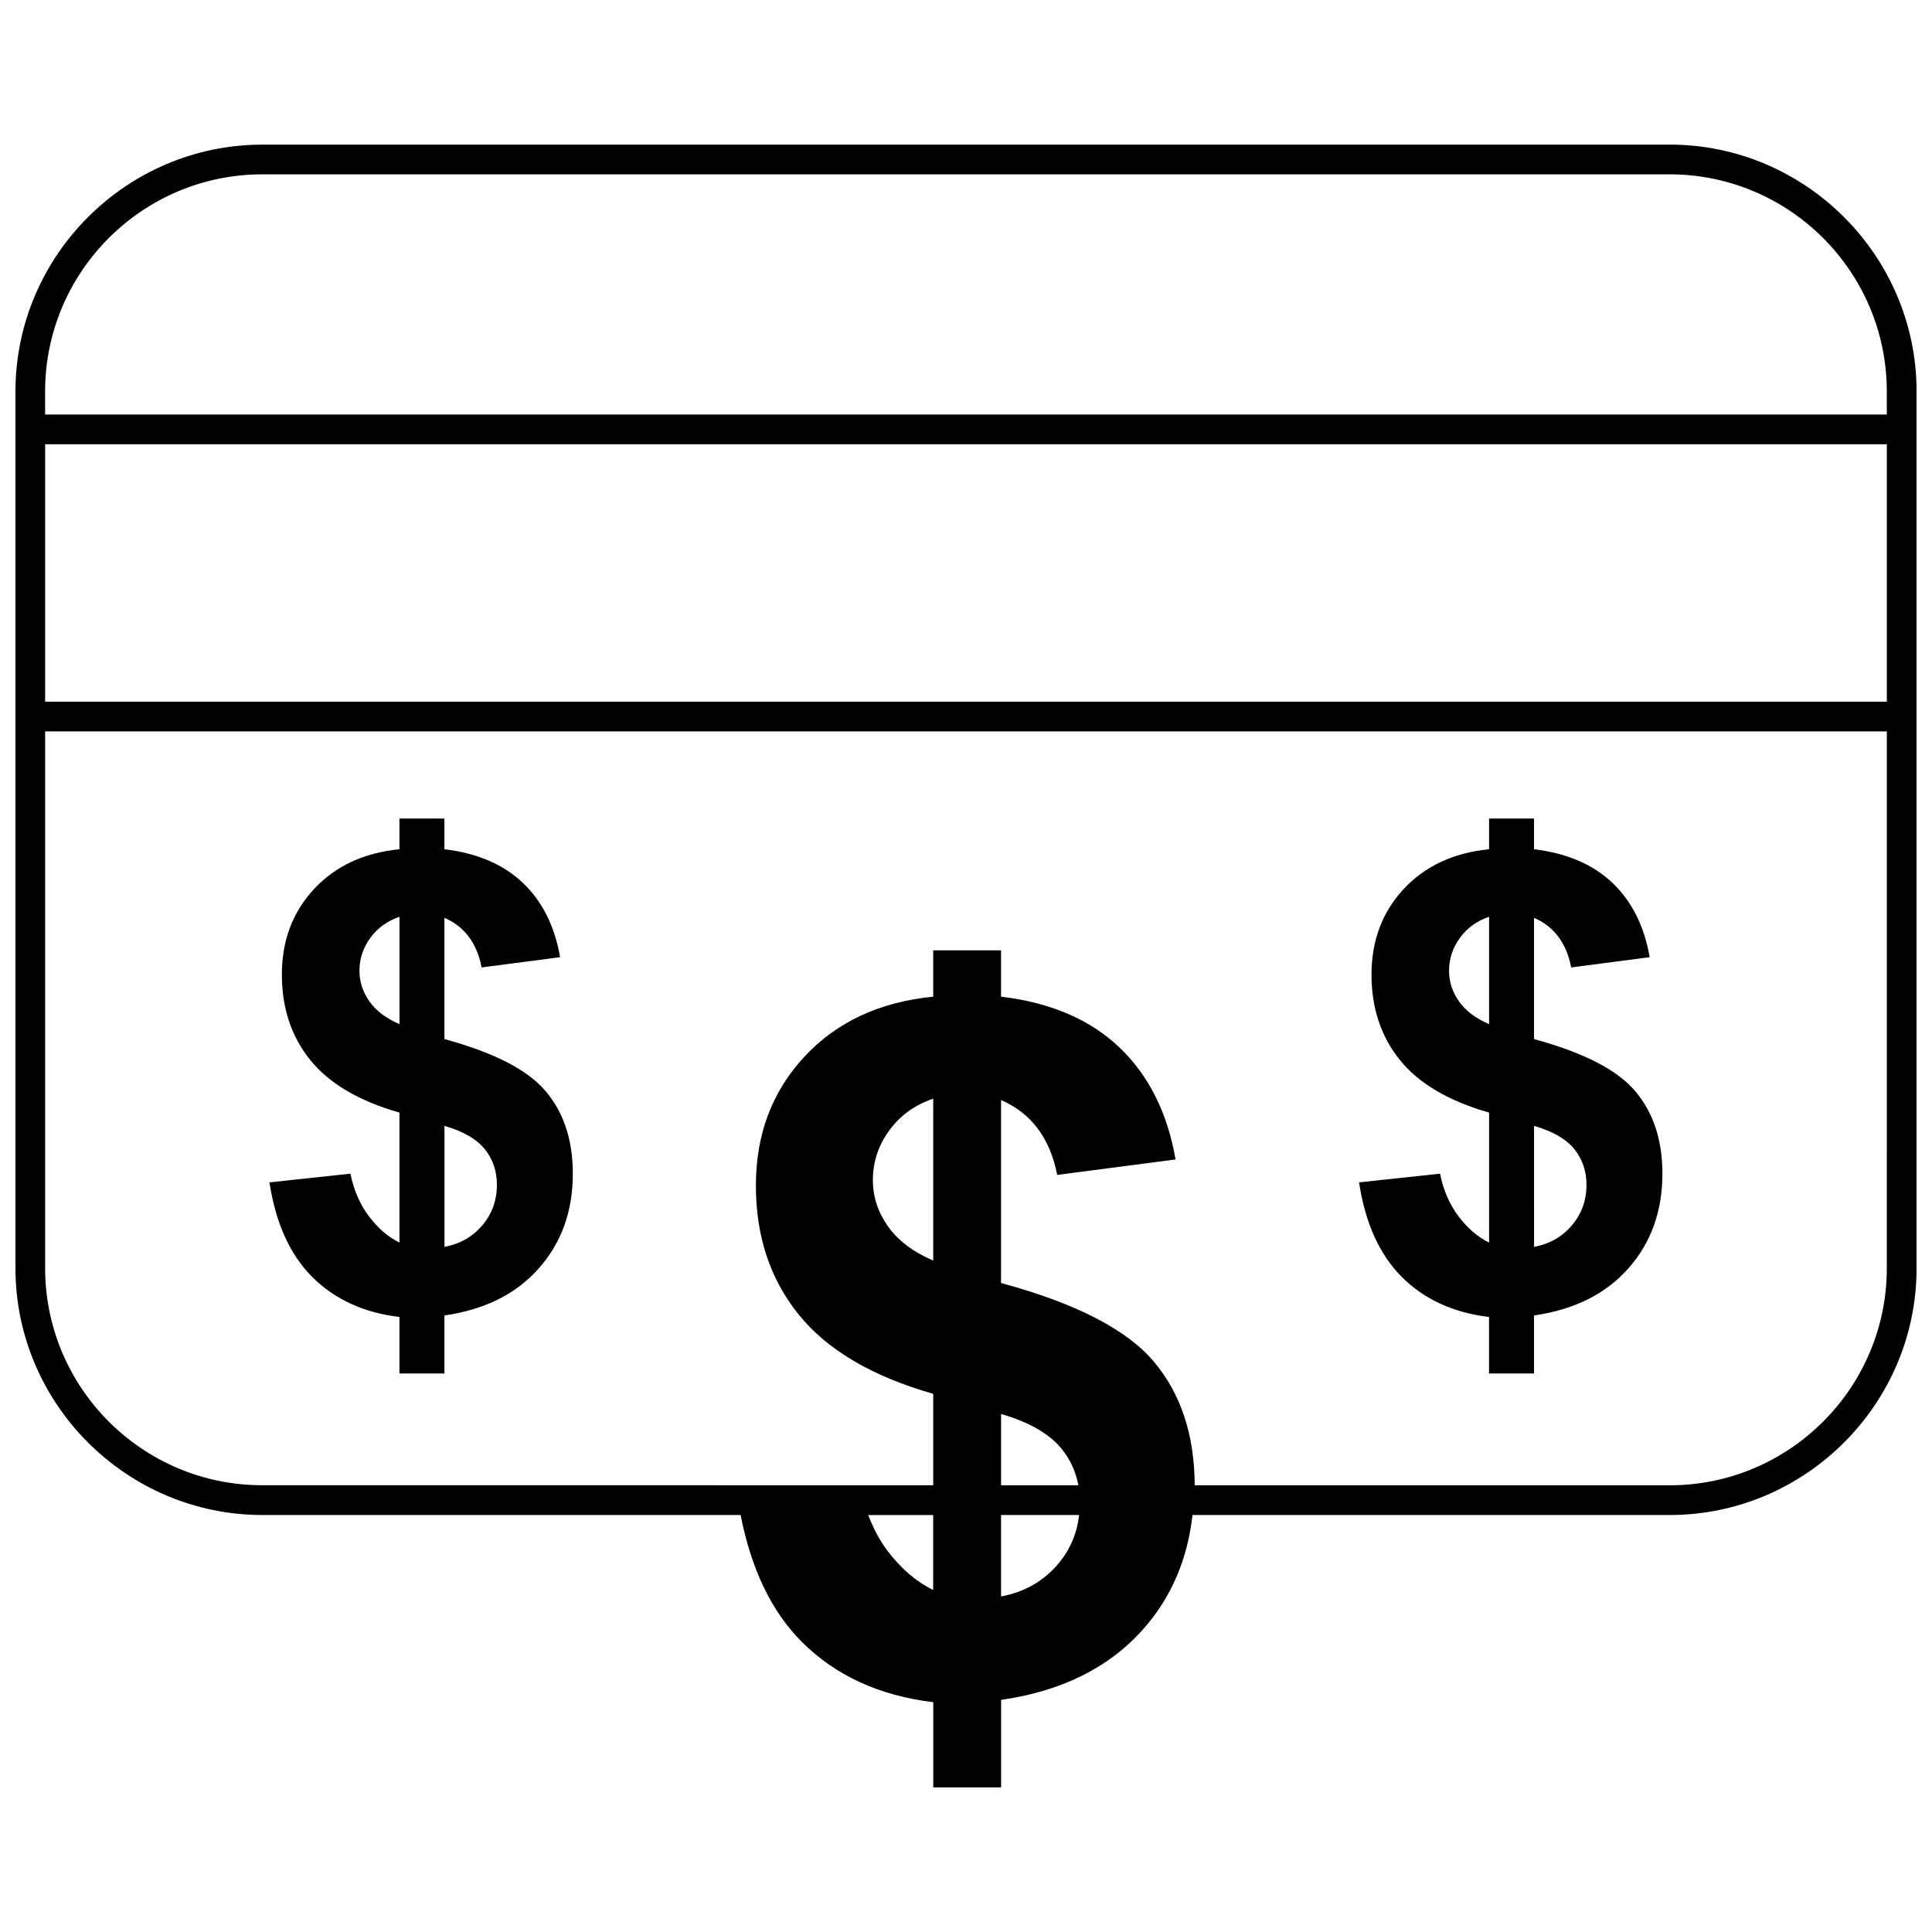 <?xml version="1.0" encoding="UTF-8"?>
<!-- Uploaded to: ICON Repo, www.iconrepo.com, Generator: ICON Repo Mixer Tools -->
<svg width="800px" height="800px" version="1.1" viewBox="144 144 512 512" xmlns="http://www.w3.org/2000/svg">
 <defs>
  <clipPath id="a">
   <path d="m148.09 182h503.81v436h-503.81z"/>
  </clipPath>
 </defs>
 <g clip-path="url(#a)">
  <path d="m586.48 182.33h-372.96c-35.984 0-65.426 29.441-65.426 65.426v232.31c0 35.984 29.441 65.426 65.426 65.426h126.75c2.785 14.191 8.102 25.504 16.215 33.613 8.926 8.926 20.539 14.266 34.84 15.996v22.57h17.98v-23.184c16.113-2.312 28.695-8.598 37.746-18.844 7.445-8.422 11.66-18.539 12.98-30.148h126.46c35.984 0 65.426-29.441 65.426-65.426v-232.32c-0.008-35.984-29.449-65.426-65.43-65.426zm-430.52 79.398h488.07v68.227h-488.07zm223.2 293.21c-2.133-2.801-3.738-6.016-5.078-9.438h17.223v19.852c-4.461-2.148-8.508-5.629-12.145-10.414zm45.25 3.523c-3.891 4.59-8.926 7.461-15.121 8.621v-21.594h20.688c-0.566 4.867-2.371 9.211-5.566 12.973zm-33.094-80.395c-5.375-2.312-9.383-5.352-12.027-9.117-2.644-3.762-3.969-7.832-3.969-12.219 0-4.793 1.441-9.172 4.336-13.137 2.891-3.977 6.777-6.785 11.66-8.43zm17.98 59.551v-18.895c7.438 2.156 12.793 5.227 16.051 9.234 2.305 2.832 3.754 6.07 4.434 9.66zm234.73-57.551c0 31.73-25.82 57.551-57.551 57.551h-125.87c-0.039-13.297-3.629-24.207-10.777-32.715-7.188-8.559-20.703-15.516-40.539-20.891v-48.484c8.016 3.473 12.973 10.086 14.879 19.836l31.371-4.094c-2.156-12.391-7.117-22.293-14.879-29.691-7.769-7.398-18.23-11.887-31.371-13.453v-12.273h-17.98v12.273c-14.227 1.41-25.609 6.723-34.156 15.934-8.559 9.219-12.832 20.602-12.832 34.156 0 13.391 3.777 24.781 11.344 34.156 7.566 9.383 19.445 16.383 35.652 21.012v24.223l-177.8-0.004c-31.734 0.016-57.555-25.797-57.555-57.535v-142.24h488.07zm0-226.21h-488.07v-6.102c0-31.73 25.82-57.551 57.551-57.551h372.96c31.734 0 57.555 25.816 57.555 57.551z"/>
 </g>
 <path d="m530.56 466.38c-2.418-3.18-4.055-6.957-4.938-11.344l-21.461 2.305c1.645 10.801 5.422 19.152 11.344 25.074 5.918 5.918 13.617 9.453 23.105 10.605v14.965h11.918v-15.375c10.684-1.535 19.027-5.699 25.023-12.492 6.008-6.793 9.004-15.152 9.004-25.074 0-8.879-2.387-16.152-7.156-21.82-4.762-5.676-13.73-10.289-26.875-13.855v-32.141c5.312 2.297 8.605 6.691 9.863 13.152l20.797-2.715c-1.426-8.219-4.715-14.785-9.863-19.688-5.156-4.902-12.082-7.879-20.797-8.918v-8.141h-11.902v8.141c-9.43 0.938-16.98 4.457-22.648 10.562-5.676 6.117-8.508 13.656-8.508 22.648 0 8.879 2.504 16.43 7.519 22.648s12.895 10.863 23.641 13.934v34.441c-2.973-1.434-5.656-3.742-8.066-6.914zm19.98-24.008c4.938 1.426 8.477 3.465 10.645 6.125 2.164 2.66 3.25 5.824 3.25 9.492 0 4.109-1.289 7.691-3.863 10.73-2.574 3.047-5.918 4.953-10.027 5.715zm-19.898-33c-1.754-2.496-2.629-5.195-2.629-8.102 0-3.18 0.953-6.078 2.875-8.715 1.914-2.637 4.496-4.496 7.731-5.59v28.449c-3.562-1.543-6.223-3.547-7.977-6.043z"/>
 <path d="m241.81 466.38c-2.418-3.18-4.055-6.957-4.938-11.344l-21.461 2.305c1.645 10.801 5.422 19.152 11.344 25.074 5.918 5.918 13.617 9.453 23.105 10.605v14.965h11.918v-15.375c10.684-1.535 19.027-5.699 25.023-12.492 6.008-6.793 9.004-15.152 9.004-25.074 0-8.879-2.387-16.152-7.156-21.82-4.762-5.676-13.73-10.289-26.875-13.855v-32.141c5.312 2.297 8.605 6.691 9.863 13.152l20.797-2.715c-1.426-8.219-4.715-14.785-9.863-19.688-5.156-4.902-12.082-7.879-20.797-8.918v-8.141h-11.918v8.141c-9.43 0.938-16.98 4.457-22.648 10.562-5.676 6.117-8.508 13.656-8.508 22.648 0 8.879 2.504 16.43 7.519 22.648 5.023 6.219 12.895 10.863 23.641 13.934v34.441c-2.957-1.434-5.641-3.742-8.051-6.914zm19.98-24.008c4.938 1.426 8.477 3.465 10.645 6.125 2.164 2.66 3.25 5.824 3.25 9.492 0 4.109-1.289 7.691-3.863 10.73-2.574 3.047-5.918 4.953-10.027 5.715zm-19.898-33c-1.754-2.496-2.629-5.195-2.629-8.102 0-3.18 0.953-6.078 2.875-8.715 1.914-2.637 4.496-4.496 7.731-5.59v28.449c-3.562-1.543-6.223-3.547-7.977-6.043z"/>
</svg>